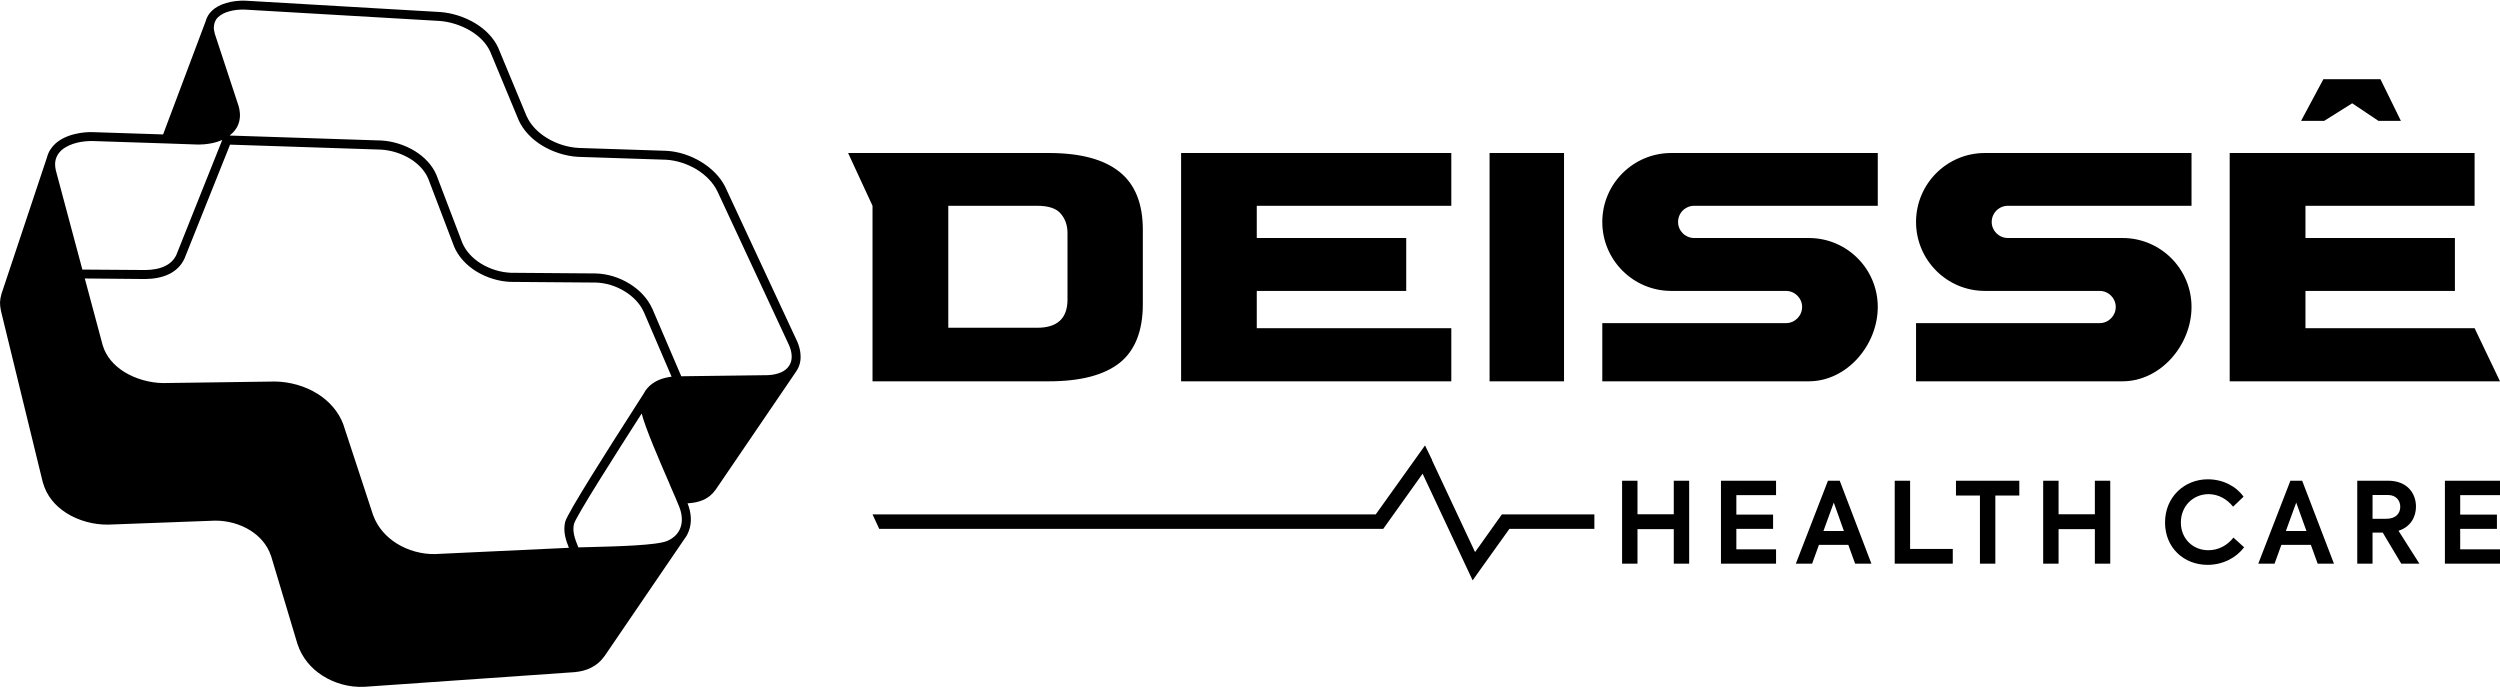 <?xml version="1.0" encoding="UTF-8"?>
<!DOCTYPE svg PUBLIC "-//W3C//DTD SVG 1.1//EN" "http://www.w3.org/Graphics/SVG/1.1/DTD/svg11.dtd">
<!-- Creator: CorelDRAW X7 -->
<svg xmlns="http://www.w3.org/2000/svg" xml:space="preserve" width="200px" height="55px" version="1.1" shape-rendering="geometricPrecision" text-rendering="geometricPrecision" image-rendering="optimizeQuality" fill-rule="evenodd" clip-rule="evenodd"
viewBox="0 0 22733 6239"
 xmlns:xlink="http://www.w3.org/1999/xlink">
 <g id="Camada_x0020_1">
  <path fill="black" d="M14750 5119l140 0 0 -314 330 0 0 314 140 0 0 -754 -140 0 0 305 -330 0 0 -305 -140 0 0 754zm899 0l501 0 0 -130 -361 0 0 -186 334 0 0 -130 -334 0 0 -177 361 0 0 -131 -501 0 0 754zm1220 0l148 0 -288 -754 -107 0 -292 754 148 0 62 -171 267 0 62 171zm-194 -555l92 258 -186 0 94 -258zm554 555l528 0 0 -134 -388 0 0 -620 -140 0 0 754zm775 -619l0 619 140 0 0 -619 218 0 0 -135 -576 0 0 135 218 0zm575 619l140 0 0 -314 330 0 0 314 140 0 0 -754 -140 0 0 305 -330 0 0 -305 -140 0 0 754zm1495 11c144,0 265,-69 332,-160l-97 -88c-54,70 -135,115 -228,115 -141,0 -250,-105 -250,-252 0,-150 112,-258 252,-258 91,0 169,47 223,114l95 -91c-66,-93 -185,-158 -325,-158 -212,0 -389,160 -389,393 0,230 172,385 387,385zm1001 -11l148 0 -289 -754 -107 0 -292 754 148 0 62 -171 268 0 62 171zm-195 -555l93 258 -187 0 94 -258zm955 555l165 0 -190 -299c111,-35 159,-127 159,-219 0,-123 -81,-236 -253,-236l-281 0 0 754 139 0 0 -282 93 0 168 282zm-261 -624l142 0c72,0 110,50 110,107 0,55 -35,109 -126,109l-126 0 0 -216zm658 624l501 0 0 -130 -362 0 0 -186 334 0 0 -130 -334 0 0 -177 362 0 0 -131 -501 0 0 754z"/>
  <polygon fill="black" points="12510,4671 7934,4671 7995,4803 12578,4803 12936,4301 13391,5271 13477,5150 13725,4803 14498,4803 14498,4671 13657,4671 13413,5014 13022,4180 13023,4178 12958,4044 "/>
  <path fill="black" d="M20924 1093l203 -379 519 0 186 379 -204 0 -239 -160 -255 160 -210 0zm-2875 292c-346,0 -626,281 -626,627 0,346 280,627 626,627l0 0 643 0 401 0c80,0 146,66 146,146l0 0c0,81 -66,147 -146,147l0 0 -1670 0 0 529 1878 0c346,0 627,-330 627,-676 0,-346 -281,-627 -627,-627l-642 0 -401 0c-81,0 -147,-66 -147,-146l0 0c0,-81 66,-147 147,-147l401 0 1269 0 0 -480 -1879 0zm-2852 0c-346,0 -627,281 -627,627 0,346 281,627 627,627l0 0 642 0 401 0c81,0 147,66 147,146l0 0c0,81 -66,147 -147,147l0 0 -1670 0 0 529 1878 0c347,0 627,-330 627,-676 0,-346 -280,-627 -627,-627l-642 0 -401 0c-81,0 -146,-66 -146,-146l0 0c0,-81 65,-147 146,-147l401 0 1269 0 0 -480 -1878 0zm-4457 2076l0 -2076 2457 0 0 480 -1769 0 0 293 1359 0 0 481 -1359 0 0 339 1769 0 0 483 -2457 0zm-2117 -487l809 0c181,0 273,-84 275,-251l0 -610c0,-69 -20,-127 -60,-175 -40,-49 -112,-73 -215,-73l-809 0 0 1109zm-689 487l0 -1596 -222 -480 1826 0c284,0 498,57 640,170 143,113 214,289 214,529l0 675c0,244 -71,423 -212,535 -141,111 -355,167 -642,167l-1604 0zm5611 0l0 -2076 677 0 0 2076 -677 0zm6730 0l0 -2076 2227 0 0 480 -1538 0 0 293 1359 0 0 481 -1359 0 0 339 1538 0 231 483 -2458 0z"/>
  <path fill="black" fill-rule="nonzero" d="M2168 953l0 0 0 0zm-298 -766c10,-37 29,-69 56,-94 34,-34 80,-57 131,-72 56,-17 118,-23 175,-21l1 1 0 -1 1769 103 1 0 0 0c107,8 224,44 323,105 89,55 164,130 206,223l0 1 0 0 258 621 1 1c36,79 102,145 180,193 89,55 194,87 291,92l1 0 796 26 1 0 0 0c108,6 221,42 318,102 92,56 171,134 218,228l0 1 0 0 651 1398 2 4c20,46 30,90 31,130l0 1c2,52 -11,98 -37,137l0 0 0 0c-3,5 -6,9 -9,14l-726 1066 -1 1 0 0c-31,44 -69,74 -113,93 -41,18 -87,27 -137,30l-2 0 -3 0 0 0c35,87 40,174 13,248 -10,28 -23,53 -41,76l-727 1066 -1 1 0 0c-34,48 -75,82 -123,105 -45,23 -96,35 -152,40l-1 0 0 0 -1908 133 -3 0c-130,6 -264,-30 -374,-100 -105,-66 -189,-164 -229,-287l-1 -2 -241 -804 -1 -1c-33,-97 -101,-174 -185,-227 -95,-60 -211,-91 -323,-90l-968 36 -3 0c-129,2 -268,-34 -380,-105 -101,-64 -181,-157 -214,-278l-1 -2 -381 -1561 0 -2 0 0c-6,-27 -8,-50 -8,-73 1,-24 5,-47 13,-75l0 -1 0 0 414 -1242c13,-51 41,-93 78,-127 49,-43 114,-72 183,-87 50,-12 102,-17 152,-16l1 0 0 0 642 21 387 -1029zm3987 3380c4,-8 9,-17 15,-25l0 0c31,-43 75,-76 131,-98 31,-12 66,-20 104,-25l-252 -587 0 0c-35,-78 -98,-142 -173,-188 -80,-50 -175,-79 -266,-81l0 0 -769 -6 -1 0 0 0c-106,-3 -220,-37 -316,-96 -88,-55 -162,-132 -202,-228l0 -1 0 0 -234 -614 0 0c-32,-75 -91,-135 -163,-180 -82,-50 -180,-80 -271,-84l-1 0 -1367 -45 -414 1035c0,1 -1,3 -2,4 -30,64 -78,107 -134,136 -66,33 -144,46 -219,47l0 0 -1 0 -551 -5 163 608c31,103 103,183 193,240 107,67 239,102 358,103l1016 -14 1 0 0 0c132,2 271,40 386,112 105,66 191,161 235,281l0 1 0 0 271 825 1 1c39,106 116,192 211,252 104,65 228,99 348,97l1219 -57c-29,-74 -54,-148 -34,-235 19,-80 413,-697 619,-1018l1 -2c44,-69 79,-124 98,-153zm-22 187l-7 10 -1 2c-203,317 -592,926 -608,993 -16,70 10,137 37,205l3 7c32,-1 74,-2 121,-3 230,-6 594,-15 688,-56 62,-27 102,-70 120,-121 20,-56 15,-122 -12,-190 -17,-44 -48,-115 -85,-199l0 -2c-94,-216 -223,-514 -256,-646zm-4039 -2446l-286 -10 -1 0 -671 -22c-43,0 -88,4 -132,14 -56,13 -108,36 -146,69 -35,32 -58,73 -59,127 0,17 2,37 7,58l241 901 574 4c63,-1 129,-11 182,-38 41,-21 76,-52 98,-98l418 -1047 -225 42zm225 -42c-17,8 -35,14 -54,20l0 0 -2 0 -3 1 0 0 -2 1 -1 0 -2 0 0 1 -2 0 -1 0 -2 1 -1 0 -9 2 -1 1 -10 2 -2 0 -8 2 -1 0 -2 0 -3 1 -2 0 -3 1 -2 0 -4 1 -1 0 -6 1 -1 0 -1 0 -1 0 -2 1 -1 0 -4 0 -1 1 -4 0 -2 0 -1 0 -3 1 -1 0 -1 0 -2 0 -1 0 -1 0 -2 1 -1 0 -1 0 -2 0 -1 0 -1 0 -2 0 -1 1 -1 0 -2 0 -1 0 -1 0 -2 0 -1 0 -1 0 -2 0 -1 0 -1 1 -1 0 -2 0 -1 0 -2 0 -1 0 -1 0 -1 0 -2 0 -1 0 -2 0 -1 0 -1 0 -1 0 -2 0 -1 0 -1 1 -2 0 -1 0 -1 0 -2 0 -1 0 -1 0 -1 0 -2 0 -1 0 -2 0 -1 0 -1 0 -1 0 -2 0 -1 0 -2 0 -1 0 -1 0 -1 0 -2 0 -1 0 -1 0 0 0 225 -42zm-67 -1073c0,2 -1,5 -2,7l-3 9c-2,11 -4,21 -4,30l-1 0 0 0c0,17 2,35 8,55l0 1 0 0 0 1 0 1 0 0 1 1 0 0 0 0 0 1 0 0 0 1 0 0 215 653 1 1 0 2 0 0 0 1 0 0 1 2 0 0 0 1 0 0 1 2 0 0 0 1 0 0 0 2 0 0 1 1 0 0 0 2 0 0 1 1 0 0 0 2 0 0 0 1 0 0 1 2 0 0 0 1 0 0 0 1 0 1 1 1 0 0 0 1 0 1 1 2 0 1 0 1 0 0 0 1 0 1 0 1 0 0 1 1 0 1 0 0 0 1 0 1 0 0 0 1 1 1 0 1 0 0 0 1 0 1 0 1 0 0 0 1 0 1 1 0 0 1 0 1 0 1 0 0 0 1 0 1 0 0 0 1 0 1 1 0 0 1 0 1 0 1 0 0 0 1 0 1 0 0 0 1 0 1 0 0 0 1 1 1 0 1 0 0 0 1 0 0 0 1 0 1 0 1 0 0 0 1 0 1 0 1 0 0 0 1 0 0 0 1 0 1 0 1 0 0 1 1 0 0 0 1 0 1 0 1 0 0 0 1 0 0 0 1 0 1 0 1 0 0 0 1 0 0 0 2 0 0 0 1 0 0 0 1 0 2 0 1 0 0 0 1 0 0 0 1 0 1 0 0 0 3 0 0 0 3 0 0 0 3 -1 0 0 3 0 0 0 3 0 0 0 3 0 0 0 3 0 0 -1 3 0 0 0 2 0 1 0 2 0 1 -1 2 0 0 -2 12 0 2 0 1 -1 2 0 0 -1 3 0 0 0 3 0 0 -1 2 0 0 -1 3 0 0c-1,5 -3,9 -4,13l0 0 -1 3 0 0 -1 2 0 0 -2 5 0 0 -1 3 0 0 -1 2 0 0 -2 5 0 0 -1 3 0 0 -2 2 0 0 -1 2 0 0 -1 3 0 0 -1 2 0 0c-2,3 -4,6 -6,9l0 0c-5,9 -11,17 -17,24l0 0c-3,4 -7,8 -10,12l0 0 -8 8c-8,8 -17,16 -26,23l1374 45 2 0c104,5 216,39 310,97 85,53 156,126 195,217l1 3 234 614c33,78 95,142 169,188 84,52 183,81 275,84l769 6 1 0c105,3 214,36 307,94 88,54 162,130 204,222l2 3 264 616 787 -10 1 0c45,-2 85,-11 118,-25 32,-14 58,-34 74,-60l0 0c17,-24 25,-54 24,-89l0 -1 0 0 0 0c-1,-30 -9,-64 -25,-100l-1 -2 -651 -1398c-40,-80 -107,-146 -186,-195 -86,-52 -186,-84 -280,-89l0 0 -796 -26 -2 0c-110,-6 -229,-42 -330,-104 -91,-56 -168,-134 -212,-230l-1 -3 -258 -621 0 0c-35,-76 -98,-139 -174,-185 -88,-54 -191,-86 -286,-93l0 0 -1769 -103 0 0c-49,-2 -101,3 -148,17 -39,11 -73,29 -97,52 -13,12 -22,26 -29,42z"/>
 </g>
</svg>
